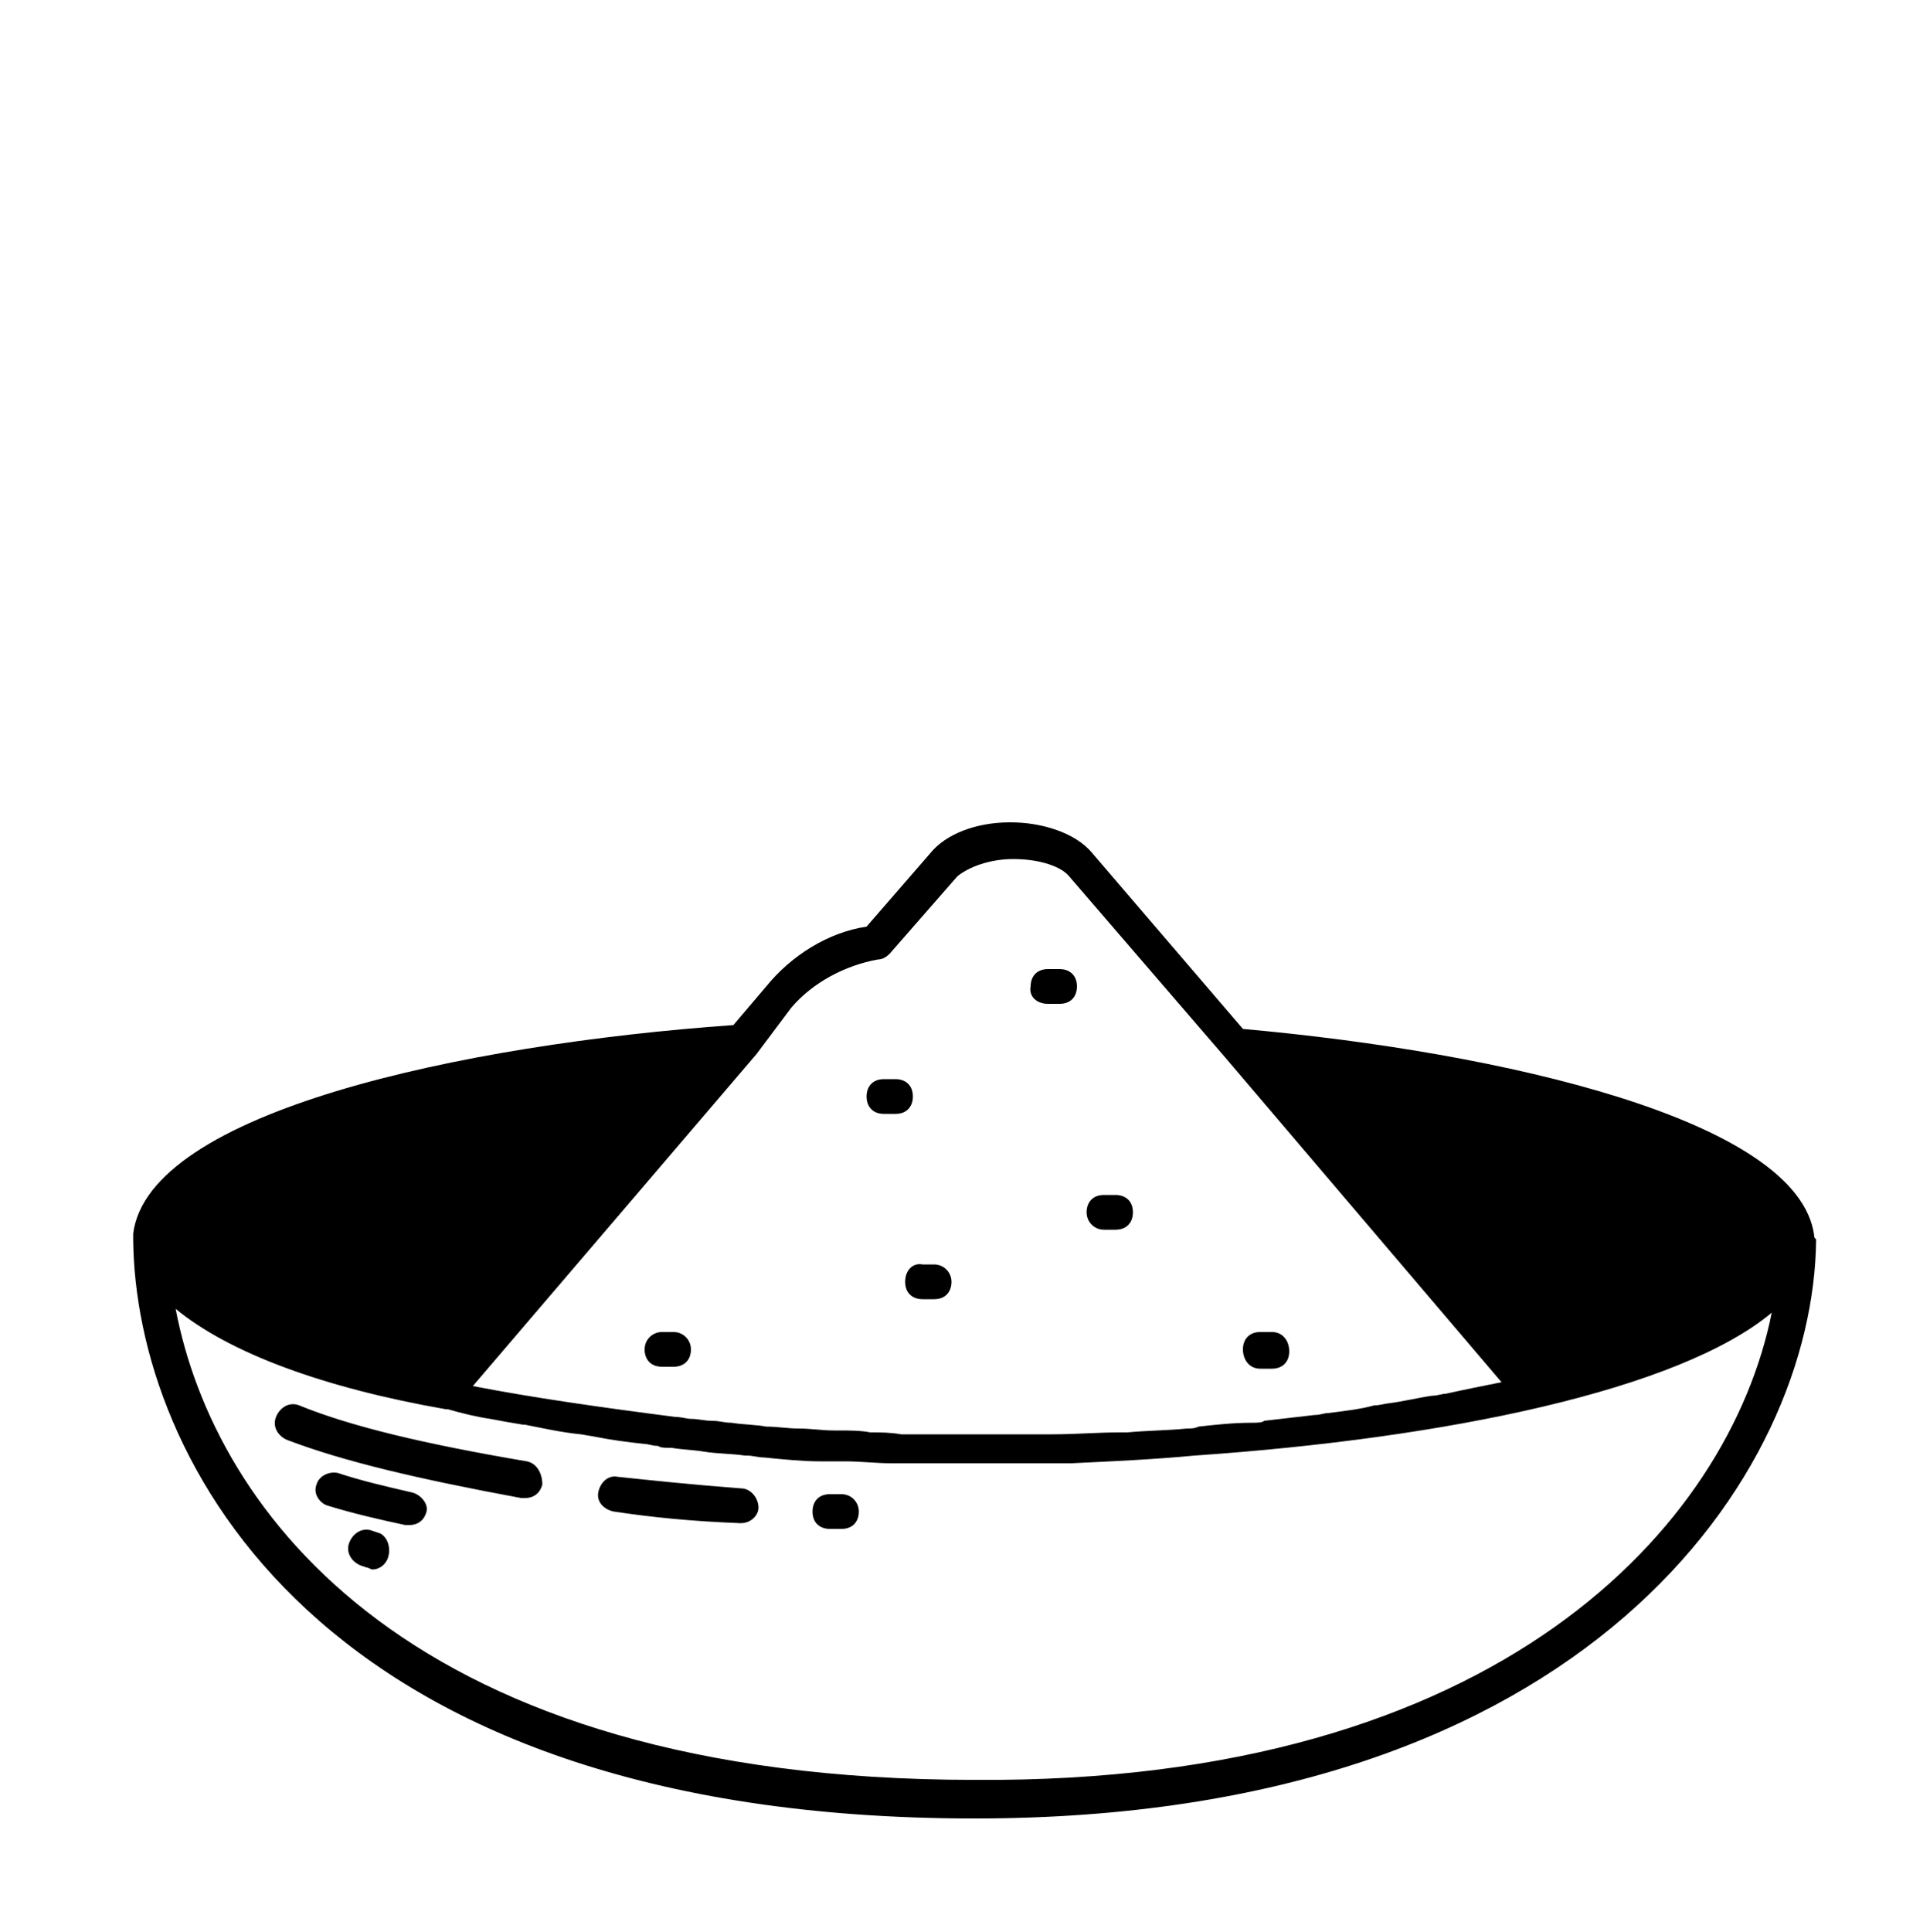 <?xml version="1.0" encoding="utf-8"?>
<!-- Generator: Adobe Illustrator 23.1.1, SVG Export Plug-In . SVG Version: 6.00 Build 0)  -->
<svg version="1.1" id="Ebene_1" xmlns="http://www.w3.org/2000/svg" xmlns:xlink="http://www.w3.org/1999/xlink" x="0px" y="0px"
	 viewBox="0 0 100 100.1" style="enable-background:new 0 0 100 100.1;" xml:space="preserve">
<style type="text/css">
	.st0{display:none;}
	.st1{display:inline;}
</style>
<path class="st0" d="M54.3,74.8V66h-4.9v-3.1h4.9v-9h-4.9v-3.1h4.9v-9h-4.9v-3.1h4.9v-9.2h-4.9v-3.1h4.9v-9h-4.9v-3.1h4.9V6.9h-8.6
	v67.9c-3.1,1.6-5.4,4.9-5.4,8.7c0,5.3,4.3,9.6,9.7,9.6s9.7-4.3,9.7-9.6C59.7,79.6,57.3,76.3,54.3,74.8"/>
<g class="st0">
	<path class="st1" d="M62.7,59.7l0.2,0.5l-0.6,2.8c-0.5,2.4-1.4,4.8-2.7,6.9c-0.8,1.3-1.8,2.5-2.9,3.6l-0.4,0.4
		c-1.6,1.5-3.4,2.7-5.4,3.7c-2-0.9-3.8-2.1-5.4-3.6l-0.4-0.4c-2.9-2.9-4.8-6.5-5.6-10.5l-0.6-2.8l0.2-0.5c0.4-0.7,0.8-1.5,1.2-2.2
		c0.1-0.3,0.3-0.5,0.4-0.8c0.5-0.9,0.9-1.9,1.3-2.9l0,0l0.1,0.1l0.4,0.3c0.5,0.5,1,0.9,1.5,1.4c0.2,0.2,0.4,0.3,0.6,0.5
		c0.5,0.4,1,0.7,1.5,1.1l0.7,0.4c0.7,0.4,1.5,0.8,2.3,1.2l1.2,0.5c0.4,0.2,0.8,0.2,1.2,0l1.2-0.5c0.8-0.4,1.5-0.7,2.3-1.2
		c0.2-0.1,0.5-0.3,0.7-0.4c0.5-0.3,1-0.7,1.5-1l0.7-0.5c0.5-0.4,1-0.9,1.5-1.3c0.1-0.1,0.3-0.2,0.4-0.4c0,0,0,0,0-0.1l0,0
		c0.4,1,0.9,2,1.3,2.9c0.1,0.2,0.2,0.5,0.4,0.8C61.8,58.2,62.3,59,62.7,59.7z M59.8,48.9c-0.2,0.4-0.5,0.7-0.8,1.1
		c-2,2.6-4.6,4.6-7.5,5.9l-0.6,0.2l-0.6-0.2c-3-1.3-5.6-3.4-7.6-6c-0.3-0.4-0.5-0.7-0.8-1.1l-0.1-0.1c-2-3-3-6.5-3.1-10.1
		C45.3,32,49,26.4,50.9,20.2c1.9,6.1,5.6,11.7,12.2,18.4C63,42.3,61.8,45.8,59.8,48.9z M41.3,20.9c2.1-0.5,4.3-0.9,6.5-1.1
		c-1.8,5.6-5.4,10.8-11.7,17.1l-4.6,4c-2.8,2.5-6,4.4-9.4,5.8c-1.8,0.7-3.6,1.2-5.4,1.5c-1.1,0.2-2.3,0.4-3.5,0.5
		C16.8,35,27.6,24.4,41.3,20.9z M24,73.6l-0.5-1.2c-3-6.8-4.7-14.1-4.9-21.5c0.4-0.1,0.8-0.2,1.1-0.3c0.4-0.1,0.6-0.1,0.8-0.1
		c0.9-0.3,1.8-0.6,2.7-0.9c3.8-1.5,7.3-3.7,10.4-6.4l2.3-2c0.5,3.3,1.7,6.4,3.5,9.2l0.1,0.1l0.4,0.6l-0.1,0.3
		c-0.5,1.2-1,2.4-1.6,3.6l-0.2,0.4c-0.6,1.3-1.3,2.5-2,3.7c-0.2,0.3-0.4,0.6-0.6,0.9c-2.6,4.3-5.8,8.2-9.4,11.7
		c-0.4,0.4-0.8,0.8-1.2,1.2L24,73.6z M34.2,87.6c-1.4-2-2.6-4.1-3.5-6.4c-1-2.5-1.7-5.1-2.1-7.7c0.7-0.7,1.5-1.5,2.2-2.3L31,71
		c0.7-0.8,1.5-1.7,2.2-2.5l0.7-0.9c0.5-0.7,1-1.3,1.5-2l0.7-1l0.4-0.6c0,0.2,0.1,0.5,0.2,0.7s0.1,0.5,0.2,0.7c0.1,0.2,0.2,0.6,0.3,1
		c0.1,0.3,0.1,0.4,0.2,0.6c0.1,0.2,0.3,0.7,0.4,1s0.1,0.4,0.2,0.6c0.2,0.4,0.4,0.8,0.6,1.2c0,0.1,0.1,0.2,0.2,0.3
		c0.3,0.5,0.6,1,0.8,1.5l0.2,0.3l0.7,1.1l0.4,0.5l0.7,0.8c0.2,0.2,0.3,0.4,0.5,0.5c0.2,0.2,0.3,0.4,0.5,0.6
		c-0.2,0.4-0.4,0.8-0.5,1.3c-0.2,0.4-0.3,0.7-0.5,1.1c-0.2,0.4-0.5,0.9-0.7,1.5s-0.4,0.7-0.6,1c-0.2,0.3-0.6,0.9-0.9,1.3l-0.6,1
		c-0.4,0.6-0.9,1.1-1.3,1.7c-0.1,0.1-0.2,0.3-0.4,0.5c-0.5,0.6-1,1.1-1.6,1.7L34.2,87.6z M50.9,95.9c-4.5-2.3-8.2-5.8-10.7-10.1
		c0.3-0.4,0.6-0.8,0.9-1.2l0.4-0.6c0.5-0.8,1-1.5,1.5-2.3c0.1-0.2,0.2-0.4,0.3-0.5c0.4-0.6,0.7-1.3,1-1.9c0.1-0.3,0.3-0.6,0.4-0.8
		l0.4-0.8l0.2,0.1c0.7,0.5,1.3,1,2,1.5l0.6,0.4c0.8,0.5,1.6,0.9,2.4,1.2c0.4,0.2,0.8,0.2,1.2,0c0.8-0.4,1.6-0.8,2.4-1.2l0.6-0.4
		c0.7-0.4,1.3-0.8,2-1.3l0.2-0.2l0.4,0.8l0.4,0.8c0.3,0.6,0.7,1.3,1,1.9c0.1,0.2,0.2,0.4,0.3,0.6c0.5,0.8,1,1.5,1.5,2.3
		c0.1,0.2,0.3,0.4,0.5,0.6c0.2,0.2,0.6,0.8,0.9,1.1C59,90.1,55.3,93.6,50.9,95.9z M71.1,81.2c-0.9,2.3-2.1,4.4-3.5,6.4l-1.3-1.3
		c-0.6-0.6-1.1-1.2-1.6-1.7c-0.5-0.6-1.2-1.5-1.7-2.2c-0.2-0.2-0.3-0.5-0.5-0.8c-0.4-0.5-0.7-1-1-1.5c-0.3-0.5-0.4-0.6-0.5-0.9
		c-0.2-0.3-0.5-1-0.8-1.5s-0.3-0.7-0.5-1.1c-0.2-0.4-0.4-0.8-0.5-1.3l0.4-0.4l0.3-0.3c0.2-0.3,0.5-0.6,0.8-0.9
		c0.6-0.7,1.1-1.5,1.6-2.3c0.2-0.3,0.3-0.5,0.5-0.8c0.3-0.5,0.6-1.1,0.9-1.7c0.2-0.3,0.3-0.7,0.4-1c0.1-0.3,0.5-1,0.6-1.6
		s0.2-0.7,0.3-1.1c0.1-0.4,0.3-0.9,0.4-1.4l0.4,0.6l0.7,1c0.5,0.7,1,1.3,1.5,2l0.7,0.9c0.7,0.8,1.3,1.6,2,2.4l0.3,0.3
		c0.7,0.8,1.5,1.5,2.2,2.2C72.7,76.2,72,78.7,71.1,81.2L71.1,81.2z M78.4,72.5l-0.5,1.2L77.1,73c-0.4-0.4-0.8-0.8-1.2-1.2
		c-3.6-3.5-6.8-7.4-9.4-11.7c-0.2-0.3-0.4-0.6-0.6-0.9c-0.7-1.2-1.3-2.4-2-3.7l-0.2-0.4c-0.6-1.2-1.1-2.4-1.6-3.6L62,51.2l0.4-0.6
		c1.9-2.8,3.1-6,3.6-9.3l2.3,2c0.6,0.5,1.1,1,1.7,1.5l0.6,0.5l1.2,0.8l0.8,0.5c0.4,0.2,0.7,0.5,1.1,0.7l0.8,0.5
		c0.4,0.2,0.7,0.4,1.1,0.6l0.9,0.4c0.4,0.2,0.7,0.3,1.1,0.5c0.4,0.1,0.6,0.3,0.9,0.4l1.1,0.4l1,0.3l1.1,0.3l1,0.2l0.5,0.1
		C83,58.4,81.4,65.7,78.4,72.5L78.4,72.5z M85.1,48.3c-5.5-1-10.7-3.6-14.9-7.3l-4.6-4c-6.3-6.3-9.9-11.5-11.7-17.1
		c16.5,1.3,30.4,12.9,34.6,28.9C87.4,48.6,86.3,48.5,85.1,48.3L85.1,48.3z"/>
</g>
<path d="M35.8,69.9c0,0.6-0.4,0.9-0.9,0.9h-0.6c-0.6,0-0.9-0.4-0.9-0.9s0.4-0.9,0.9-0.9h0.6C35.4,69,35.8,69.4,35.8,69.9z
	 M46.9,66.4c0,0.6,0.4,0.9,0.9,0.9h0.6c0.6,0,0.9-0.4,0.9-0.9s-0.4-0.9-0.9-0.9h-0.6C47.3,65.4,46.9,65.8,46.9,66.4z M45.8,57.7h0.6
	c0.6,0,0.9-0.4,0.9-0.9c0-0.6-0.4-0.9-0.9-0.9h-0.6c-0.6,0-0.9,0.4-0.9,0.9C44.9,57.3,45.2,57.7,45.8,57.7z M57.2,63.7h0.6
	c0.6,0,0.9-0.4,0.9-0.9c0-0.6-0.4-0.9-0.9-0.9h-0.6c-0.6,0-0.9,0.4-0.9,0.9C56.3,63.3,56.7,63.7,57.2,63.7z M65.3,70.9h0.6
	c0.6,0,0.9-0.4,0.9-0.9S66.5,69,65.9,69h-0.6c-0.6,0-0.9,0.4-0.9,0.9S64.7,70.9,65.3,70.9z M54.3,52h0.6c0.6,0,0.9-0.4,0.9-0.9
	c0-0.6-0.4-0.9-0.9-0.9h-0.6c-0.6,0-0.9,0.4-0.9,0.9C53.3,51.6,53.7,52,54.3,52z M38.4,77.1c-2.6-0.2-4.5-0.4-6.4-0.6
	c-0.5-0.1-0.9,0.3-1,0.8c-0.1,0.5,0.3,0.9,0.8,1c2,0.3,4,0.5,6.5,0.6h0.1c0.5,0,0.9-0.4,0.9-0.8C39.3,77.6,38.9,77.1,38.4,77.1z
	 M43.6,77.4H43c-0.6,0-0.9,0.4-0.9,0.9c0,0.6,0.4,0.9,0.9,0.9h0.6c0.6,0,0.9-0.4,0.9-0.9C44.5,77.8,44.1,77.4,43.6,77.4z M27.3,75.7
	c-5.3-0.9-9.1-1.8-11.8-2.9c-0.5-0.2-1,0.1-1.2,0.6c-0.2,0.5,0.1,1,0.6,1.2c2.9,1.1,6.7,2,12.1,3c0.1,0,0.1,0,0.2,0
	c0.5,0,0.8-0.3,0.9-0.7C28.1,76.3,27.8,75.8,27.3,75.7z M21.3,77.3c-1.3-0.3-2.6-0.6-3.8-1c-0.5-0.1-1,0.2-1.1,0.6
	c-0.2,0.5,0.2,1,0.6,1.1c1.3,0.4,2.6,0.7,4,1c0.1,0,0.1,0,0.2,0c0.5,0,0.8-0.3,0.9-0.7C22.2,77.9,21.8,77.4,21.3,77.3z M19.6,79.4
	l-0.3-0.1c-0.5-0.2-1,0.1-1.2,0.6c-0.2,0.5,0.1,1,0.6,1.2l0.3,0.1c0.1,0,0.2,0.1,0.3,0.1c0.4,0,0.7-0.3,0.8-0.6
	C20.3,80.1,20,79.5,19.6,79.4z M94.1,64.2L94.1,64.2c-0.1,12.1-11.8,30-43.6,30c-34.2,0-43.5-18.8-43.6-30l0,0l0,0v-0.1
	c0-0.1,0-0.1,0-0.2c0.8-6.3,17-9.8,31.1-10.8l1.7-2c1.3-1.6,3.2-2.8,5.2-3.1l3.3-3.8c0.8-1,2.4-1.6,4.1-1.6h0.1
	c1.5,0,3.3,0.5,4.2,1.6l7.8,9.1C77.8,54.5,93.2,58,94,64C94,64.1,94,64.1,94.1,64.2C94.1,64.1,94.1,64.1,94.1,64.2
	C94.1,64.1,94.1,64.2,94.1,64.2z M39.2,54.6L39.2,54.6L24.5,71.8c3.1,0.6,6.6,1.1,10.5,1.6c0.3,0,0.6,0.1,0.8,0.1
	c0.4,0,0.7,0.1,1.1,0.1c0.4,0,0.6,0.1,1,0.1c0.6,0.1,1.3,0.1,1.8,0.2c0.6,0,1.1,0.1,1.7,0.1c0.6,0,1.2,0.1,1.8,0.1
	c0.1,0,0.1,0,0.2,0l0,0c0.6,0,1.2,0,1.7,0.1c0.6,0,1,0,1.6,0.1c0.2,0,0.3,0,0.5,0c1.1,0,2.2,0,3.4,0c1.2,0,2.4,0,3.6,0
	c0.1,0,0.2,0,0.3,0c1.2,0,2.4-0.1,3.5-0.1c0.1,0,0.2,0,0.4,0c1.1-0.1,2.1-0.1,3.1-0.2c0.2,0,0.4,0,0.6-0.1c0.9-0.1,1.8-0.2,2.8-0.2
	c0.2,0,0.5,0,0.6-0.1c0.9-0.1,1.7-0.2,2.6-0.3c0.3,0,0.5-0.1,0.7-0.1c0.8-0.1,1.7-0.2,2.4-0.4c0.3,0,0.6-0.1,0.7-0.1
	c0.8-0.1,1.6-0.3,2.3-0.4c0.3,0,0.5-0.1,0.7-0.1c0.9-0.2,1.9-0.4,2.9-0.6L63.5,54.8l0,0l-8.1-9.4c-0.4-0.5-1.5-0.9-2.9-0.9
	c-1.2,0-2.3,0.4-2.9,0.9l-3.5,4c-0.2,0.2-0.4,0.3-0.6,0.3c-1.7,0.3-3.4,1.2-4.5,2.5L39.2,54.6z M91.8,68C87,72,75,74.5,61.9,75.4
	c-2.1,0.2-4.3,0.3-6.4,0.4c-0.1,0-0.3,0-0.4,0c-0.2,0-0.5,0-0.6,0l0,0l0,0c-0.1,0-0.2,0-0.3,0h-0.1l0,0l0,0l0,0H54
	c-0.3,0-0.6,0-0.8,0c-0.2,0-0.4,0-0.6,0l0,0l0,0c-0.6,0-1.4,0-2,0c-1.2,0-2.3,0-3.5,0c-0.2,0-0.4,0-0.6,0l0,0l0,0l0,0
	c-0.1,0-0.2,0-0.3,0c-0.8,0-1.6-0.1-2.4-0.1c-0.2,0-0.4,0-0.5,0l0,0l0,0c-0.3,0-0.5,0-0.7,0l0,0l0,0c0,0,0,0-0.1,0
	c-0.9,0-1.9-0.1-2.9-0.2l0,0c-0.3,0-0.6-0.1-0.9-0.1l0,0c0,0,0,0-0.1,0c-0.7-0.1-1.5-0.1-2.1-0.2l0,0c-0.6-0.1-1.1-0.1-1.7-0.2
	c0,0,0,0-0.1,0c-0.2,0-0.5,0-0.6-0.1c-0.3,0-0.5-0.1-0.7-0.1l0,0c-0.9-0.1-1.7-0.2-2.7-0.4l0,0l-0.6-0.1l0,0c-1-0.1-1.9-0.3-2.9-0.5
	c0,0,0,0-0.1,0c-0.6-0.1-1.2-0.2-1.7-0.3c-0.7-0.1-1.5-0.3-2.2-0.5h-0.1l0,0c-6.3-1.1-11.2-2.9-14-5.2c2,10.5,12.2,24.4,41.4,24.4
	C77.7,92.4,89.6,79,91.8,68z"/>
</svg>
